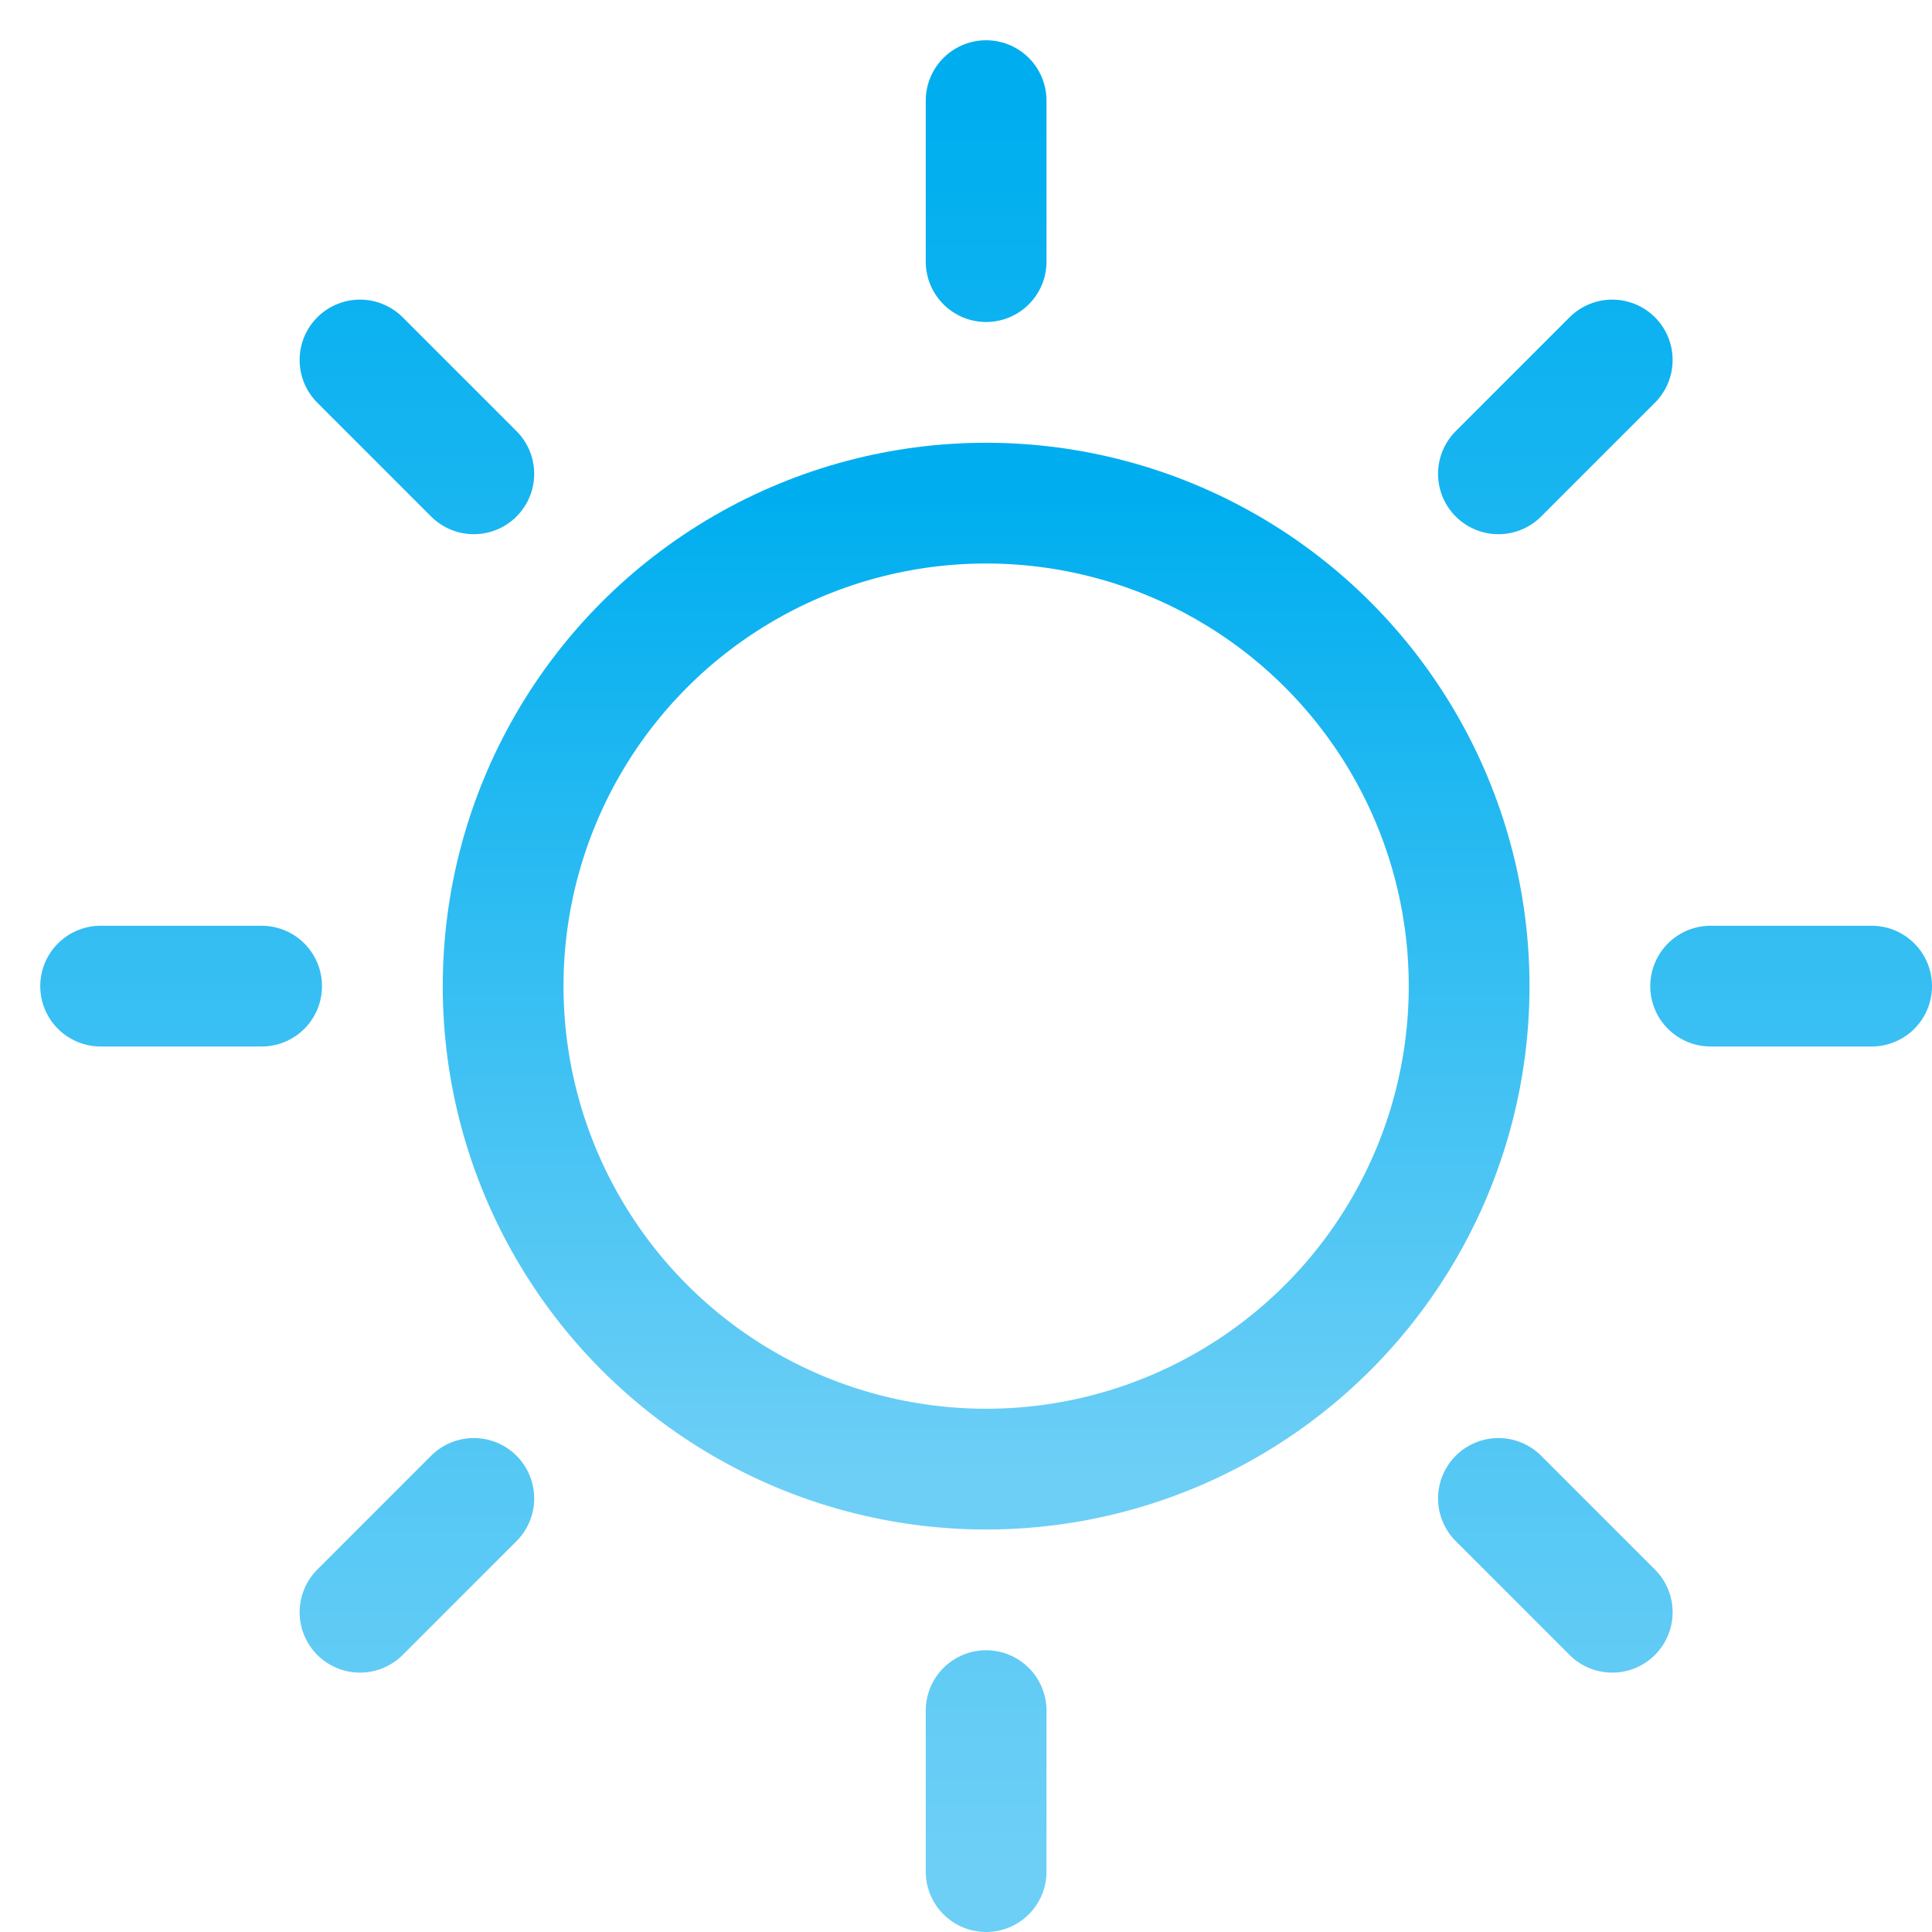 <svg xmlns="http://www.w3.org/2000/svg" width="48" height="48"><defs><linearGradient id="gradient-light_blue" x1="0%" x2="0%" y1="0%" y2="100%"><stop offset="0%" stop-color="#00AEEF"></stop><stop offset="100%" stop-color="#6DCFF6"></stop></linearGradient></defs><g fill="none" stroke="url(#gradient-light_blue)" stroke-linecap="round" stroke-linejoin="round" stroke-width="3" class="nc-icon-wrapper" transform="translate(.5 .5)"><path d="M2 24h4M8.444 8.444l2.828 2.828M24 2v4M39.556 8.444l-2.828 2.828M46 24h-4M39.556 39.556l-2.828-2.828M24 46v-4M8.444 39.556l2.828-2.828" data-color="color-2"></path><circle cx="24" cy="24" r="12"></circle></g></svg>